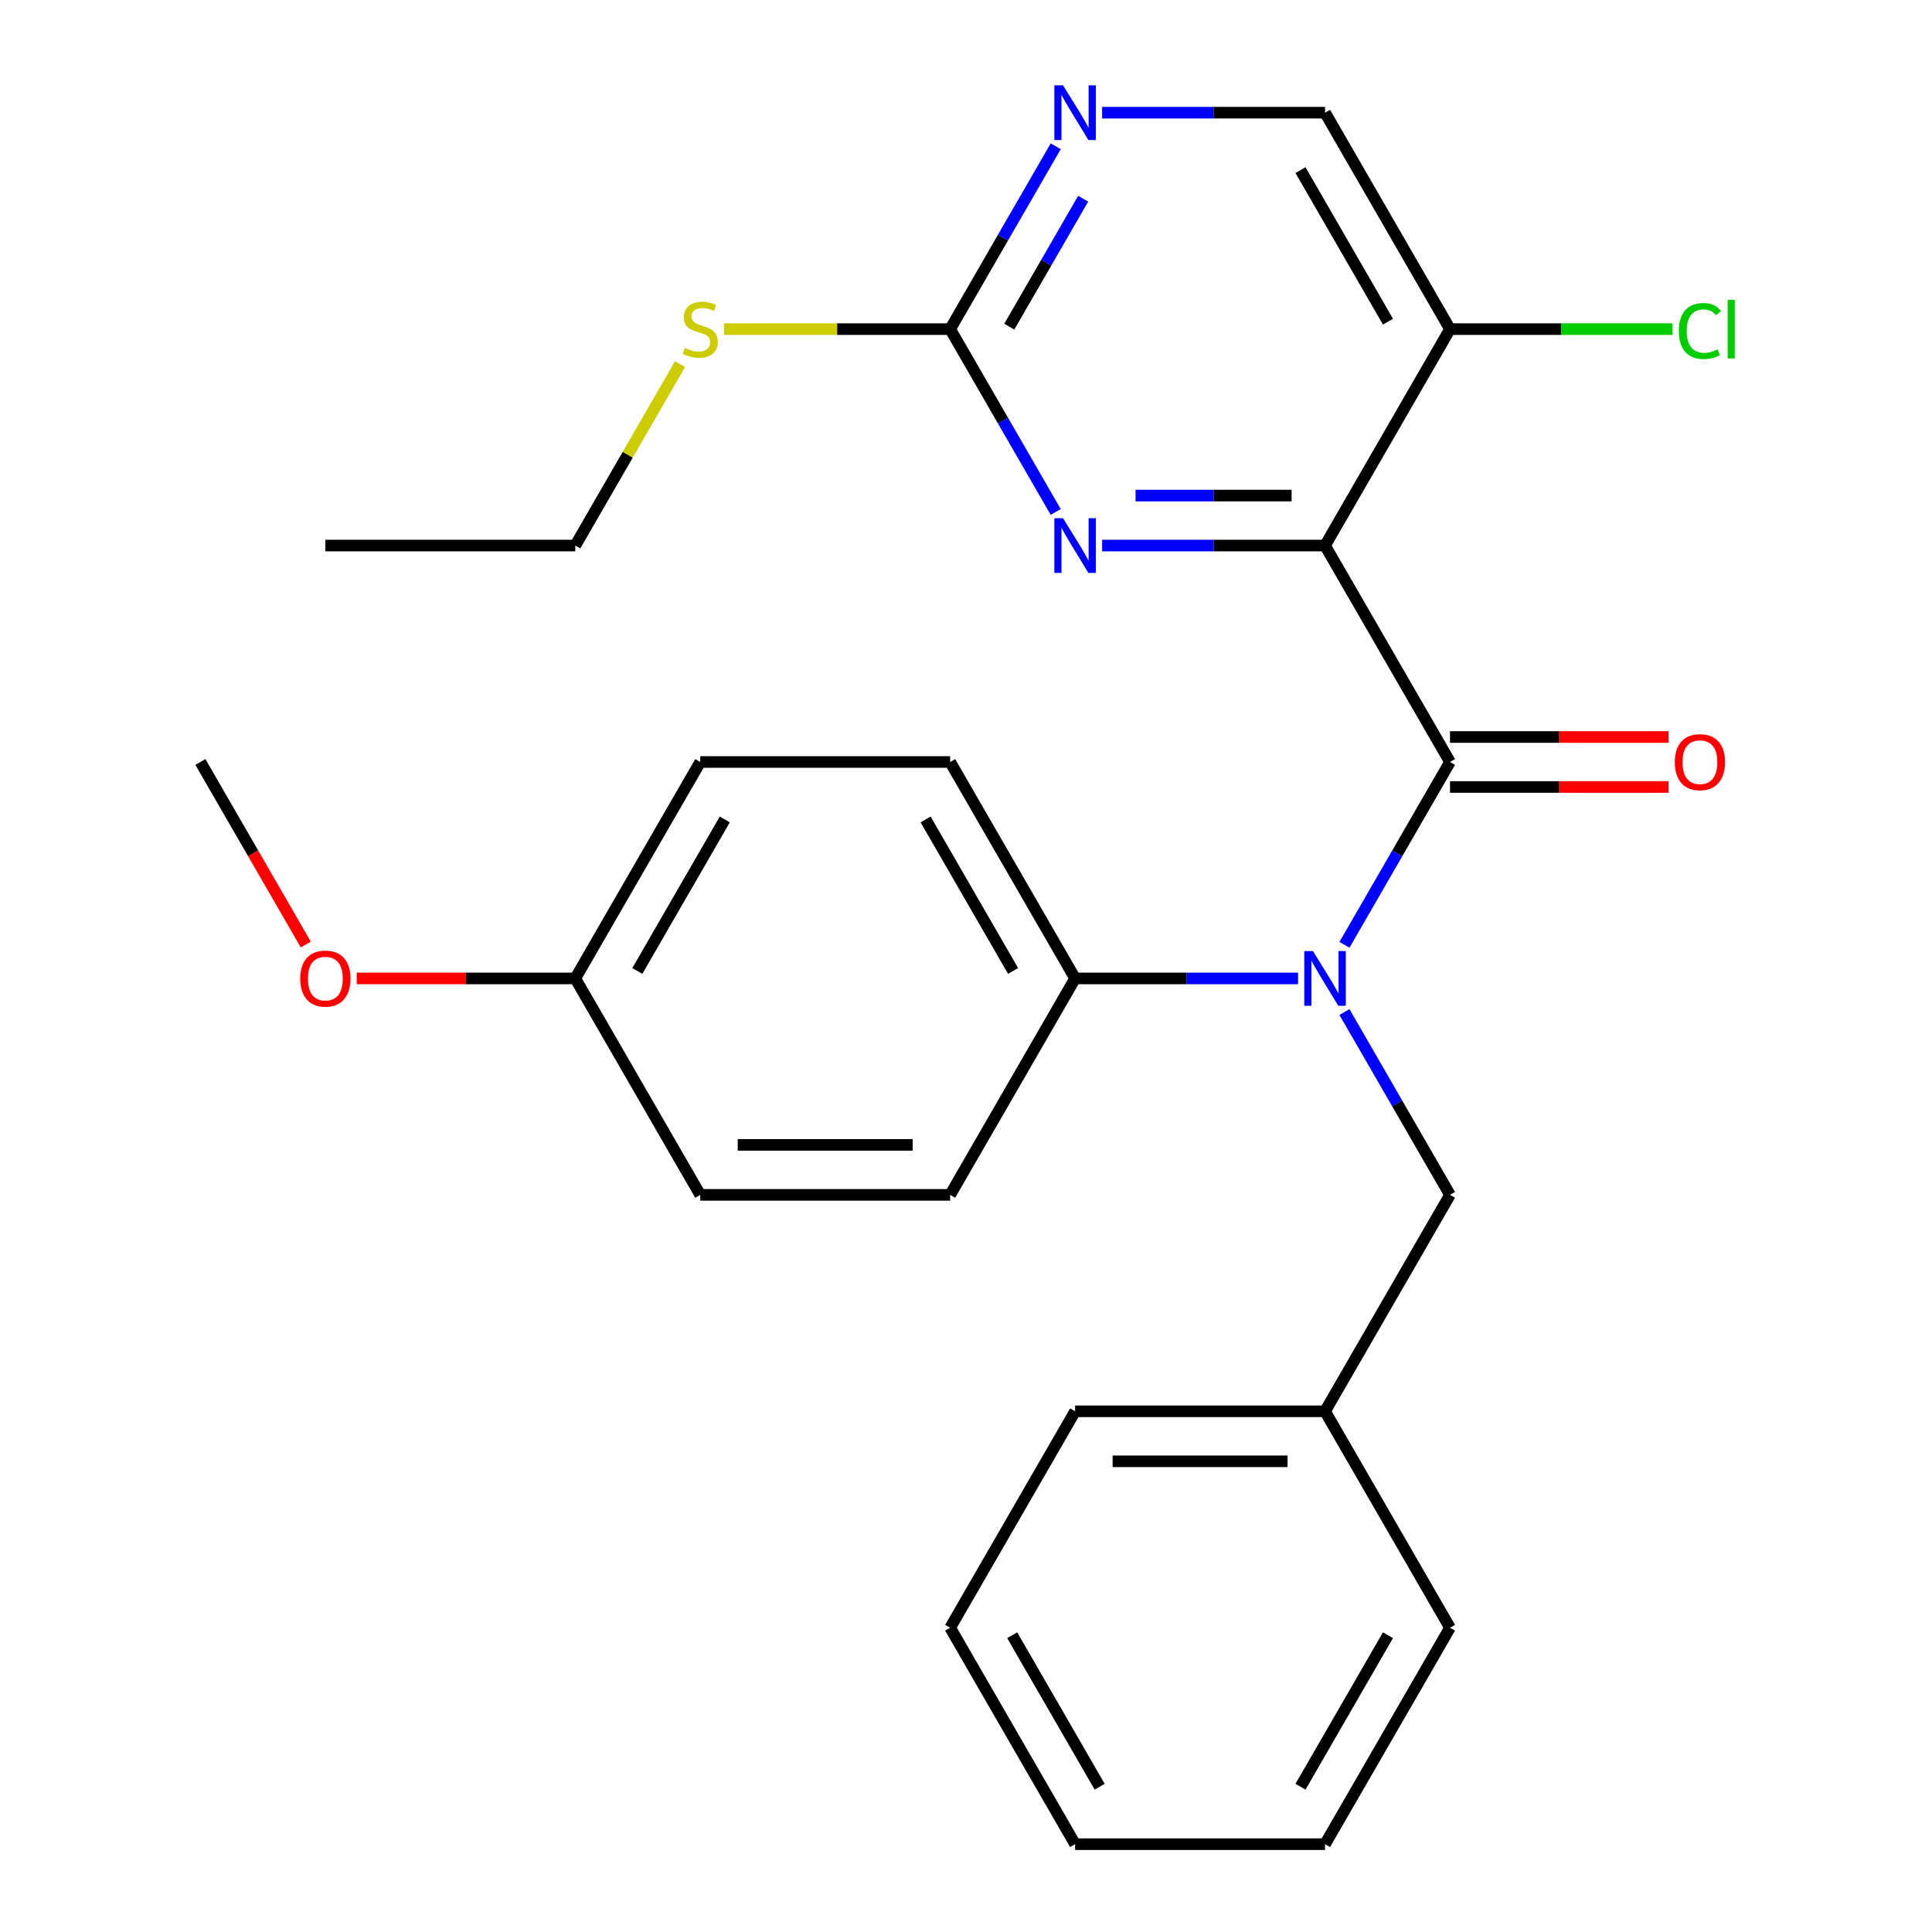 <?xml version='1.0' encoding='iso-8859-1'?>
<svg version='1.1' baseProfile='full'
              xmlns='http://www.w3.org/2000/svg'
                      xmlns:rdkit='http://www.rdkit.org/xml'
                      xmlns:xlink='http://www.w3.org/1999/xlink'
                  xml:space='preserve'
width='1000px' height='1000px' viewBox='0 0 1000 1000'>
<!-- END OF HEADER -->
<rect style='opacity:1.0;fill:#FFFFFF;stroke:none' width='1000' height='1000' x='0' y='0'> </rect>
<path class='bond-0' d='M 685.839,282.38 L 750.518,394.408' style='fill:none;fill-rule:evenodd;stroke:#000000;stroke-width:6px;stroke-linecap:butt;stroke-linejoin:miter;stroke-opacity:1' />
<path class='bond-2' d='M 685.839,282.38 L 628.147,282.38' style='fill:none;fill-rule:evenodd;stroke:#000000;stroke-width:6px;stroke-linecap:butt;stroke-linejoin:miter;stroke-opacity:1' />
<path class='bond-2' d='M 628.147,282.38 L 570.455,282.38' style='fill:none;fill-rule:evenodd;stroke:#0000FF;stroke-width:6px;stroke-linecap:butt;stroke-linejoin:miter;stroke-opacity:1' />
<path class='bond-2' d='M 668.531,256.508 L 628.147,256.508' style='fill:none;fill-rule:evenodd;stroke:#000000;stroke-width:6px;stroke-linecap:butt;stroke-linejoin:miter;stroke-opacity:1' />
<path class='bond-2' d='M 628.147,256.508 L 587.762,256.508' style='fill:none;fill-rule:evenodd;stroke:#0000FF;stroke-width:6px;stroke-linecap:butt;stroke-linejoin:miter;stroke-opacity:1' />
<path class='bond-4' d='M 685.839,282.38 L 750.518,170.352' style='fill:none;fill-rule:evenodd;stroke:#000000;stroke-width:6px;stroke-linecap:butt;stroke-linejoin:miter;stroke-opacity:1' />
<path class='bond-1' d='M 750.518,394.408 L 723.2,441.724' style='fill:none;fill-rule:evenodd;stroke:#000000;stroke-width:6px;stroke-linecap:butt;stroke-linejoin:miter;stroke-opacity:1' />
<path class='bond-1' d='M 723.2,441.724 L 695.882,489.041' style='fill:none;fill-rule:evenodd;stroke:#0000FF;stroke-width:6px;stroke-linecap:butt;stroke-linejoin:miter;stroke-opacity:1' />
<path class='bond-7' d='M 750.518,407.343 L 807.08,407.343' style='fill:none;fill-rule:evenodd;stroke:#000000;stroke-width:6px;stroke-linecap:butt;stroke-linejoin:miter;stroke-opacity:1' />
<path class='bond-7' d='M 807.08,407.343 L 863.643,407.343' style='fill:none;fill-rule:evenodd;stroke:#FF0000;stroke-width:6px;stroke-linecap:butt;stroke-linejoin:miter;stroke-opacity:1' />
<path class='bond-7' d='M 750.518,381.472 L 807.08,381.472' style='fill:none;fill-rule:evenodd;stroke:#000000;stroke-width:6px;stroke-linecap:butt;stroke-linejoin:miter;stroke-opacity:1' />
<path class='bond-7' d='M 807.08,381.472 L 863.643,381.472' style='fill:none;fill-rule:evenodd;stroke:#FF0000;stroke-width:6px;stroke-linecap:butt;stroke-linejoin:miter;stroke-opacity:1' />
<path class='bond-6' d='M 671.865,506.435 L 614.173,506.435' style='fill:none;fill-rule:evenodd;stroke:#0000FF;stroke-width:6px;stroke-linecap:butt;stroke-linejoin:miter;stroke-opacity:1' />
<path class='bond-6' d='M 614.173,506.435 L 556.481,506.435' style='fill:none;fill-rule:evenodd;stroke:#000000;stroke-width:6px;stroke-linecap:butt;stroke-linejoin:miter;stroke-opacity:1' />
<path class='bond-8' d='M 695.882,523.829 L 723.2,571.146' style='fill:none;fill-rule:evenodd;stroke:#0000FF;stroke-width:6px;stroke-linecap:butt;stroke-linejoin:miter;stroke-opacity:1' />
<path class='bond-8' d='M 723.2,571.146 L 750.518,618.463' style='fill:none;fill-rule:evenodd;stroke:#000000;stroke-width:6px;stroke-linecap:butt;stroke-linejoin:miter;stroke-opacity:1' />
<path class='bond-3' d='M 546.438,264.986 L 519.12,217.669' style='fill:none;fill-rule:evenodd;stroke:#0000FF;stroke-width:6px;stroke-linecap:butt;stroke-linejoin:miter;stroke-opacity:1' />
<path class='bond-3' d='M 519.12,217.669 L 491.802,170.352' style='fill:none;fill-rule:evenodd;stroke:#000000;stroke-width:6px;stroke-linecap:butt;stroke-linejoin:miter;stroke-opacity:1' />
<path class='bond-10' d='M 491.802,170.352 L 433.279,170.352' style='fill:none;fill-rule:evenodd;stroke:#000000;stroke-width:6px;stroke-linecap:butt;stroke-linejoin:miter;stroke-opacity:1' />
<path class='bond-10' d='M 433.279,170.352 L 374.757,170.352' style='fill:none;fill-rule:evenodd;stroke:#CCCC00;stroke-width:6px;stroke-linecap:butt;stroke-linejoin:miter;stroke-opacity:1' />
<path class='bond-27' d='M 491.802,170.352 L 519.12,123.036' style='fill:none;fill-rule:evenodd;stroke:#000000;stroke-width:6px;stroke-linecap:butt;stroke-linejoin:miter;stroke-opacity:1' />
<path class='bond-27' d='M 519.12,123.036 L 546.438,75.719' style='fill:none;fill-rule:evenodd;stroke:#0000FF;stroke-width:6px;stroke-linecap:butt;stroke-linejoin:miter;stroke-opacity:1' />
<path class='bond-27' d='M 522.403,169.093 L 541.526,135.971' style='fill:none;fill-rule:evenodd;stroke:#000000;stroke-width:6px;stroke-linecap:butt;stroke-linejoin:miter;stroke-opacity:1' />
<path class='bond-27' d='M 541.526,135.971 L 560.648,102.85' style='fill:none;fill-rule:evenodd;stroke:#0000FF;stroke-width:6px;stroke-linecap:butt;stroke-linejoin:miter;stroke-opacity:1' />
<path class='bond-9' d='M 750.518,170.352 L 685.839,58.325' style='fill:none;fill-rule:evenodd;stroke:#000000;stroke-width:6px;stroke-linecap:butt;stroke-linejoin:miter;stroke-opacity:1' />
<path class='bond-9' d='M 718.411,166.484 L 673.135,88.065' style='fill:none;fill-rule:evenodd;stroke:#000000;stroke-width:6px;stroke-linecap:butt;stroke-linejoin:miter;stroke-opacity:1' />
<path class='bond-13' d='M 750.518,170.352 L 808.12,170.352' style='fill:none;fill-rule:evenodd;stroke:#000000;stroke-width:6px;stroke-linecap:butt;stroke-linejoin:miter;stroke-opacity:1' />
<path class='bond-13' d='M 808.12,170.352 L 865.723,170.352' style='fill:none;fill-rule:evenodd;stroke:#00CC00;stroke-width:6px;stroke-linecap:butt;stroke-linejoin:miter;stroke-opacity:1' />
<path class='bond-5' d='M 570.455,58.325 L 628.147,58.325' style='fill:none;fill-rule:evenodd;stroke:#0000FF;stroke-width:6px;stroke-linecap:butt;stroke-linejoin:miter;stroke-opacity:1' />
<path class='bond-5' d='M 628.147,58.325 L 685.839,58.325' style='fill:none;fill-rule:evenodd;stroke:#000000;stroke-width:6px;stroke-linecap:butt;stroke-linejoin:miter;stroke-opacity:1' />
<path class='bond-11' d='M 556.481,506.435 L 491.802,394.408' style='fill:none;fill-rule:evenodd;stroke:#000000;stroke-width:6px;stroke-linecap:butt;stroke-linejoin:miter;stroke-opacity:1' />
<path class='bond-11' d='M 524.373,502.567 L 479.098,424.147' style='fill:none;fill-rule:evenodd;stroke:#000000;stroke-width:6px;stroke-linecap:butt;stroke-linejoin:miter;stroke-opacity:1' />
<path class='bond-12' d='M 556.481,506.435 L 491.802,618.463' style='fill:none;fill-rule:evenodd;stroke:#000000;stroke-width:6px;stroke-linecap:butt;stroke-linejoin:miter;stroke-opacity:1' />
<path class='bond-15' d='M 750.518,618.463 L 685.839,730.49' style='fill:none;fill-rule:evenodd;stroke:#000000;stroke-width:6px;stroke-linecap:butt;stroke-linejoin:miter;stroke-opacity:1' />
<path class='bond-19' d='M 351.985,188.466 L 324.875,235.423' style='fill:none;fill-rule:evenodd;stroke:#CCCC00;stroke-width:6px;stroke-linecap:butt;stroke-linejoin:miter;stroke-opacity:1' />
<path class='bond-19' d='M 324.875,235.423 L 297.764,282.38' style='fill:none;fill-rule:evenodd;stroke:#000000;stroke-width:6px;stroke-linecap:butt;stroke-linejoin:miter;stroke-opacity:1' />
<path class='bond-17' d='M 491.802,394.408 L 362.443,394.408' style='fill:none;fill-rule:evenodd;stroke:#000000;stroke-width:6px;stroke-linecap:butt;stroke-linejoin:miter;stroke-opacity:1' />
<path class='bond-16' d='M 491.802,618.463 L 362.443,618.463' style='fill:none;fill-rule:evenodd;stroke:#000000;stroke-width:6px;stroke-linecap:butt;stroke-linejoin:miter;stroke-opacity:1' />
<path class='bond-16' d='M 472.398,592.591 L 381.847,592.591' style='fill:none;fill-rule:evenodd;stroke:#000000;stroke-width:6px;stroke-linecap:butt;stroke-linejoin:miter;stroke-opacity:1' />
<path class='bond-14' d='M 297.764,506.435 L 362.443,618.463' style='fill:none;fill-rule:evenodd;stroke:#000000;stroke-width:6px;stroke-linecap:butt;stroke-linejoin:miter;stroke-opacity:1' />
<path class='bond-18' d='M 297.764,506.435 L 241.202,506.435' style='fill:none;fill-rule:evenodd;stroke:#000000;stroke-width:6px;stroke-linecap:butt;stroke-linejoin:miter;stroke-opacity:1' />
<path class='bond-18' d='M 241.202,506.435 L 184.64,506.435' style='fill:none;fill-rule:evenodd;stroke:#FF0000;stroke-width:6px;stroke-linecap:butt;stroke-linejoin:miter;stroke-opacity:1' />
<path class='bond-28' d='M 297.764,506.435 L 362.443,394.408' style='fill:none;fill-rule:evenodd;stroke:#000000;stroke-width:6px;stroke-linecap:butt;stroke-linejoin:miter;stroke-opacity:1' />
<path class='bond-28' d='M 329.872,502.567 L 375.147,424.147' style='fill:none;fill-rule:evenodd;stroke:#000000;stroke-width:6px;stroke-linecap:butt;stroke-linejoin:miter;stroke-opacity:1' />
<path class='bond-20' d='M 685.839,730.49 L 556.481,730.49' style='fill:none;fill-rule:evenodd;stroke:#000000;stroke-width:6px;stroke-linecap:butt;stroke-linejoin:miter;stroke-opacity:1' />
<path class='bond-20' d='M 666.435,756.362 L 575.885,756.362' style='fill:none;fill-rule:evenodd;stroke:#000000;stroke-width:6px;stroke-linecap:butt;stroke-linejoin:miter;stroke-opacity:1' />
<path class='bond-21' d='M 685.839,730.49 L 750.518,842.518' style='fill:none;fill-rule:evenodd;stroke:#000000;stroke-width:6px;stroke-linecap:butt;stroke-linejoin:miter;stroke-opacity:1' />
<path class='bond-22' d='M 158.271,488.881 L 130.999,441.644' style='fill:none;fill-rule:evenodd;stroke:#FF0000;stroke-width:6px;stroke-linecap:butt;stroke-linejoin:miter;stroke-opacity:1' />
<path class='bond-22' d='M 130.999,441.644 L 103.727,394.408' style='fill:none;fill-rule:evenodd;stroke:#000000;stroke-width:6px;stroke-linecap:butt;stroke-linejoin:miter;stroke-opacity:1' />
<path class='bond-23' d='M 297.764,282.38 L 168.406,282.38' style='fill:none;fill-rule:evenodd;stroke:#000000;stroke-width:6px;stroke-linecap:butt;stroke-linejoin:miter;stroke-opacity:1' />
<path class='bond-25' d='M 556.481,730.49 L 491.802,842.518' style='fill:none;fill-rule:evenodd;stroke:#000000;stroke-width:6px;stroke-linecap:butt;stroke-linejoin:miter;stroke-opacity:1' />
<path class='bond-24' d='M 750.518,842.518 L 685.839,954.545' style='fill:none;fill-rule:evenodd;stroke:#000000;stroke-width:6px;stroke-linecap:butt;stroke-linejoin:miter;stroke-opacity:1' />
<path class='bond-24' d='M 718.411,846.386 L 673.135,924.805' style='fill:none;fill-rule:evenodd;stroke:#000000;stroke-width:6px;stroke-linecap:butt;stroke-linejoin:miter;stroke-opacity:1' />
<path class='bond-26' d='M 685.839,954.545 L 556.481,954.545' style='fill:none;fill-rule:evenodd;stroke:#000000;stroke-width:6px;stroke-linecap:butt;stroke-linejoin:miter;stroke-opacity:1' />
<path class='bond-29' d='M 491.802,842.518 L 556.481,954.545' style='fill:none;fill-rule:evenodd;stroke:#000000;stroke-width:6px;stroke-linecap:butt;stroke-linejoin:miter;stroke-opacity:1' />
<path class='bond-29' d='M 523.909,846.386 L 569.184,924.805' style='fill:none;fill-rule:evenodd;stroke:#000000;stroke-width:6px;stroke-linecap:butt;stroke-linejoin:miter;stroke-opacity:1' />
<path  class='atom-2' d='M 679.579 492.275
L 688.859 507.275
Q 689.779 508.755, 691.259 511.435
Q 692.739 514.115, 692.819 514.275
L 692.819 492.275
L 696.579 492.275
L 696.579 520.595
L 692.699 520.595
L 682.739 504.195
Q 681.579 502.275, 680.339 500.075
Q 679.139 497.875, 678.779 497.195
L 678.779 520.595
L 675.099 520.595
L 675.099 492.275
L 679.579 492.275
' fill='#0000FF'/>
<path  class='atom-3' d='M 550.221 268.22
L 559.501 283.22
Q 560.421 284.7, 561.901 287.38
Q 563.381 290.06, 563.461 290.22
L 563.461 268.22
L 567.221 268.22
L 567.221 296.54
L 563.341 296.54
L 553.381 280.14
Q 552.221 278.22, 550.981 276.02
Q 549.781 273.82, 549.421 273.14
L 549.421 296.54
L 545.741 296.54
L 545.741 268.22
L 550.221 268.22
' fill='#0000FF'/>
<path  class='atom-6' d='M 550.221 44.165
L 559.501 59.165
Q 560.421 60.645, 561.901 63.325
Q 563.381 66.005, 563.461 66.165
L 563.461 44.165
L 567.221 44.165
L 567.221 72.485
L 563.341 72.485
L 553.381 56.085
Q 552.221 54.165, 550.981 51.965
Q 549.781 49.765, 549.421 49.085
L 549.421 72.485
L 545.741 72.485
L 545.741 44.165
L 550.221 44.165
' fill='#0000FF'/>
<path  class='atom-8' d='M 866.877 394.488
Q 866.877 387.688, 870.237 383.888
Q 873.597 380.088, 879.877 380.088
Q 886.157 380.088, 889.517 383.888
Q 892.877 387.688, 892.877 394.488
Q 892.877 401.368, 889.477 405.288
Q 886.077 409.168, 879.877 409.168
Q 873.637 409.168, 870.237 405.288
Q 866.877 401.408, 866.877 394.488
M 879.877 405.968
Q 884.197 405.968, 886.517 403.088
Q 888.877 400.168, 888.877 394.488
Q 888.877 388.928, 886.517 386.128
Q 884.197 383.288, 879.877 383.288
Q 875.557 383.288, 873.197 386.088
Q 870.877 388.888, 870.877 394.488
Q 870.877 400.208, 873.197 403.088
Q 875.557 405.968, 879.877 405.968
' fill='#FF0000'/>
<path  class='atom-11' d='M 354.443 180.072
Q 354.763 180.192, 356.083 180.752
Q 357.403 181.312, 358.843 181.672
Q 360.323 181.992, 361.763 181.992
Q 364.443 181.992, 366.003 180.712
Q 367.563 179.392, 367.563 177.112
Q 367.563 175.552, 366.763 174.592
Q 366.003 173.632, 364.803 173.112
Q 363.603 172.592, 361.603 171.992
Q 359.083 171.232, 357.563 170.512
Q 356.083 169.792, 355.003 168.272
Q 353.963 166.752, 353.963 164.192
Q 353.963 160.632, 356.363 158.432
Q 358.803 156.232, 363.603 156.232
Q 366.883 156.232, 370.603 157.792
L 369.683 160.872
Q 366.283 159.472, 363.723 159.472
Q 360.963 159.472, 359.443 160.632
Q 357.923 161.752, 357.963 163.712
Q 357.963 165.232, 358.723 166.152
Q 359.523 167.072, 360.643 167.592
Q 361.803 168.112, 363.723 168.712
Q 366.283 169.512, 367.803 170.312
Q 369.323 171.112, 370.403 172.752
Q 371.523 174.352, 371.523 177.112
Q 371.523 181.032, 368.883 183.152
Q 366.283 185.232, 361.923 185.232
Q 359.403 185.232, 357.483 184.672
Q 355.603 184.152, 353.363 183.232
L 354.443 180.072
' fill='#CCCC00'/>
<path  class='atom-14' d='M 868.957 171.332
Q 868.957 164.292, 872.237 160.612
Q 875.557 156.892, 881.837 156.892
Q 887.677 156.892, 890.797 161.012
L 888.157 163.172
Q 885.877 160.172, 881.837 160.172
Q 877.557 160.172, 875.277 163.052
Q 873.037 165.892, 873.037 171.332
Q 873.037 176.932, 875.357 179.812
Q 877.717 182.692, 882.277 182.692
Q 885.397 182.692, 889.037 180.812
L 890.157 183.812
Q 888.677 184.772, 886.437 185.332
Q 884.197 185.892, 881.717 185.892
Q 875.557 185.892, 872.237 182.132
Q 868.957 178.372, 868.957 171.332
' fill='#00CC00'/>
<path  class='atom-14' d='M 894.237 155.172
L 897.917 155.172
L 897.917 185.532
L 894.237 185.532
L 894.237 155.172
' fill='#00CC00'/>
<path  class='atom-19' d='M 155.406 506.515
Q 155.406 499.715, 158.766 495.915
Q 162.126 492.115, 168.406 492.115
Q 174.686 492.115, 178.046 495.915
Q 181.406 499.715, 181.406 506.515
Q 181.406 513.395, 178.006 517.315
Q 174.606 521.195, 168.406 521.195
Q 162.166 521.195, 158.766 517.315
Q 155.406 513.435, 155.406 506.515
M 168.406 517.995
Q 172.726 517.995, 175.046 515.115
Q 177.406 512.195, 177.406 506.515
Q 177.406 500.955, 175.046 498.155
Q 172.726 495.315, 168.406 495.315
Q 164.086 495.315, 161.726 498.115
Q 159.406 500.915, 159.406 506.515
Q 159.406 512.235, 161.726 515.115
Q 164.086 517.995, 168.406 517.995
' fill='#FF0000'/>
</svg>
